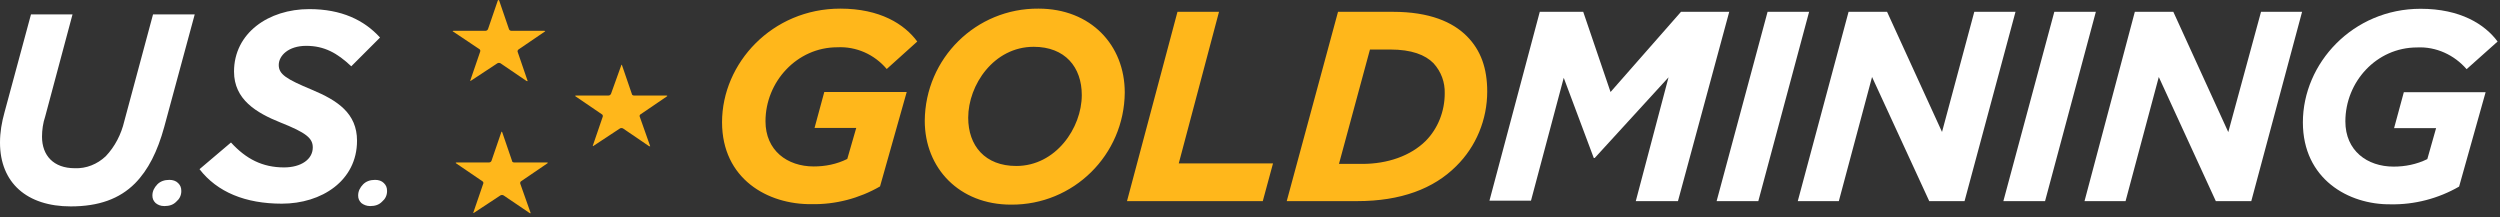 <svg version="1.2" xmlns="http://www.w3.org/2000/svg" viewBox="0 0 1565 136" width="1565" height="136">
	<rect x="0" y="0" width="1565" height="136" fill="#333333" stroke="none"/>
	<title>us-goldmining-logo-rev-svg</title>
	<style>
		.s0 { fill: #ffffff } 
		.s1 { fill: #ffb71b } 
	</style>
	<g id="Layer">
		<path id="Layer" class="s0" d="m0 89.2c0-6.4 1.1-12.7 2.8-18.8l16.6-61.4h26l-17.1 63.9c-1.4 4.1-2 8.6-2 12.7 0 11.7 7.2 19.7 20.5 19.7 7.2 0.3 14.1-2.5 19.4-7.5 5.8-6.1 9.7-13.8 11.6-21.9l18-66.9h26.1l-19.1 70.5c-4.2 15.3-10 26.9-18.3 35.3-9.7 9.7-22.7 14.4-40.2 14.4-27.4 0-44.3-14.7-44.3-40zm124.9 16.7l19.7-16.7c9.4 10.3 19.7 15.6 33.2 15.6 10.6 0 18-5 18-12.5 0-5.8-4.1-9.2-20.2-15.6-15.2-6.1-29.1-14.4-29.1-31.9 0-24.1 21.6-39.1 47.1-39.1 20.2 0 34.4 6.9 44.3 17.8l-18 18c-8.8-8.3-16.9-12.8-28.2-12.8-11.1 0-17.2 6.1-17.2 12 0 5.8 4.7 8.8 20.8 15.5 16 6.7 28.2 14.7 28.2 31.9 0 25-22.1 39.4-47.1 39.4-22.7 0-40.4-7.2-51.5-21.6z"/>
		<path id="Layer" fill-rule="evenodd" class="s1" d="m452 76.5c0-36.9 31.3-71.1 74-71.1 24.9 0 40.2 9.7 48.2 20.6l-19.1 17.2c-7.8-9.2-19.1-14.2-31-13.6-25.2 0-44.9 21.6-44.9 46.3 0 18.3 13.6 28.3 30.2 28.3 7.2 0 14.4-1.4 21-4.7l5.6-19.4h-26.1l6.1-22.5h51.6l-16.7 59.1c-13 7.5-27.9 11.4-42.9 11.1-27.4 0.3-56-15.8-56-51.3zm126.9-0.9c0.3-39.1 32.1-70.5 71.2-70.2 32.7 0 54 22.8 54 52.5-0.3 39.1-32.1 70.5-71.2 70.2-32.4 0-54-22.8-54-52.5zm98.3-16.1c0-17.5-10.5-30.2-30.1-30.2-25 0-41 23.9-41 44.4 0 17.5 10.5 30.2 30.1 30.2 24.7 0 41-23.8 41-44.4zm59.9-52.1h26l-25.2 94.9h59l-6.4 23.6h-85zm100.5 0h34.4c23 0 37.4 6.4 46.2 15.2 8.9 8.9 12.8 20.3 12.8 34.7 0 17.5-6.9 34.4-19.4 46.7-14.1 14.1-34.6 21.9-62 21.9h-44.1zm15.2 95.2c15.8 0 30.2-5 39.7-14.4 7.7-7.8 11.9-18.6 11.9-29.7 0.2-7-2.2-13.6-7-18.9-5.2-5.3-13.8-8.6-27.1-8.6h-12.7l-19.4 71.6z"/>
		<path id="Layer" class="s0" d="m963.9 7.4h27.2l17.1 50.2 44.1-50.2h30.2l-32.1 118.5h-26.4l20.5-77.5-46.2 50.5h-0.6l-18.8-50.2-20.5 76.9h-26zm142.6 0h26l-31.8 118.5h-26.1zm50.7 0h24.1l34.4 75.2 20.2-75.2h25.8l-31.9 118.5h-22.1l-35.8-77.7-20.8 77.7h-25.7zm128.8 0h26l-31.8 118.5h-26.1zm50.4 0h24.1l34.4 75.3 20.5-75.3h25.7l-31.8 118.5h-22.2l-35.7-77.7-20.8 77.7h-25.7zm105.2 69.2c0-37 31.3-71.1 73.7-71.1 24.9 0 40.2 9.7 48.2 20.5l-19.4 17.3c-7.7-8.9-19.1-14.2-31-13.6-25.5 0-44.9 21.6-44.9 46.3 0 18.3 13.6 28.3 30.2 28.3 7.2 0 14.4-1.4 21.1-4.7l5.5-19.4h-26.3l6.1-22.5h51.2l-16.6 59.1c-13 7.5-28 11.4-42.9 11.1-26.3 0.3-54.9-15.8-54.9-51.3zm-1344.2 50.5c-1.4-1.4-2-2.8-2-4.7 0-2.8 1.2-5 3.1-7 1.9-1.9 4.4-2.8 7.5-2.8 2.2 0 4.1 0.6 5.5 2 1.4 1.4 2 2.8 2 5 0 2.8-1.2 5-3.1 6.6-1.9 2-4.4 2.8-7.5 2.8-2.5 0-4.1-0.8-5.5-1.9zm128.8 0c-1.4-1.4-2-2.8-2-4.7 0-2.8 1.2-5 3.1-7 1.9-1.9 4.4-2.8 7.5-2.8 2.2 0 4.1 0.6 5.5 2 1.4 1.4 2 2.8 2 5 0 2.8-1.2 5-3.1 6.6-1.9 2-4.4 2.8-7.5 2.8-2.2 0-4.1-0.8-5.5-1.9z"/>
		<path id="Layer" class="s1" d="m321.9 101.7c-0.6 0-1.4-0.3-1.4-1.1l-6.1-17.8c-0.3-0.5-0.6-0.5-0.6 0l-6.1 17.8c-0.2 0.6-0.8 1.1-1.6 1.1h-20.2c-0.6 0-0.9 0.3-0.3 0.6l16.3 11.1c0.6 0.3 0.9 1.1 0.6 1.6l-6.1 17.8c-0.3 0.6 0 0.8 0.5 0.3l16.4-10.8c0.5-0.3 1.4-0.3 1.9 0l16.4 11.1c0.5 0.2 0.8 0.2 0.5-0.3l-6.4-18.1c-0.2-0.5 0-1.3 0.6-1.6l16.3-11.1c0.6-0.3 0.3-0.6-0.2-0.6zm75-41.9c-0.5 0-1.4-0.3-1.4-1.1l-6.1-17.8c-0.2-0.5-0.5-0.5-0.5 0l-6.4 17.8c-0.3 0.6-0.8 1.1-1.6 1.1h-20.3c-0.5 0-0.8 0.3-0.2 0.6l16.3 11.1c0.6 0.2 0.8 1.1 0.6 1.6l-6.1 17.8c-0.3 0.6 0 0.8 0.5 0.3l16.4-10.8c0.5-0.3 1.3-0.3 1.9 0l16.3 11.1c0.6 0.2 0.9 0.2 0.6-0.3l-6.4-18.1c-0.3-0.5 0-1.4 0.6-1.6l16.3-11.1c0.6-0.3 0.3-0.6-0.3-0.6zm-76.7-40.5c-0.5 0-1.4-0.3-1.6-1.1l-6.1-17.8q-0.5-0.8-0.9 0l-6.1 17.8c-0.2 0.5-0.8 1.1-1.6 1.1h-20c-0.5 0-0.8 0.3-0.2 0.5l16.3 10.9c0.6 0.2 0.8 1.1 0.6 1.6l-6.1 17.8c-0.3 0.6 0 0.8 0.5 0.3l16.4-10.8c0.5-0.3 1.3-0.3 1.9 0l16.3 11.1c0.6 0.2 0.9 0.2 0.6-0.3l-6.1-17.8c-0.3-0.5 0-1.4 0.6-1.7l16.3-11.1c0.5-0.2 0.3-0.5-0.3-0.5z"/>
	</g>
</svg>